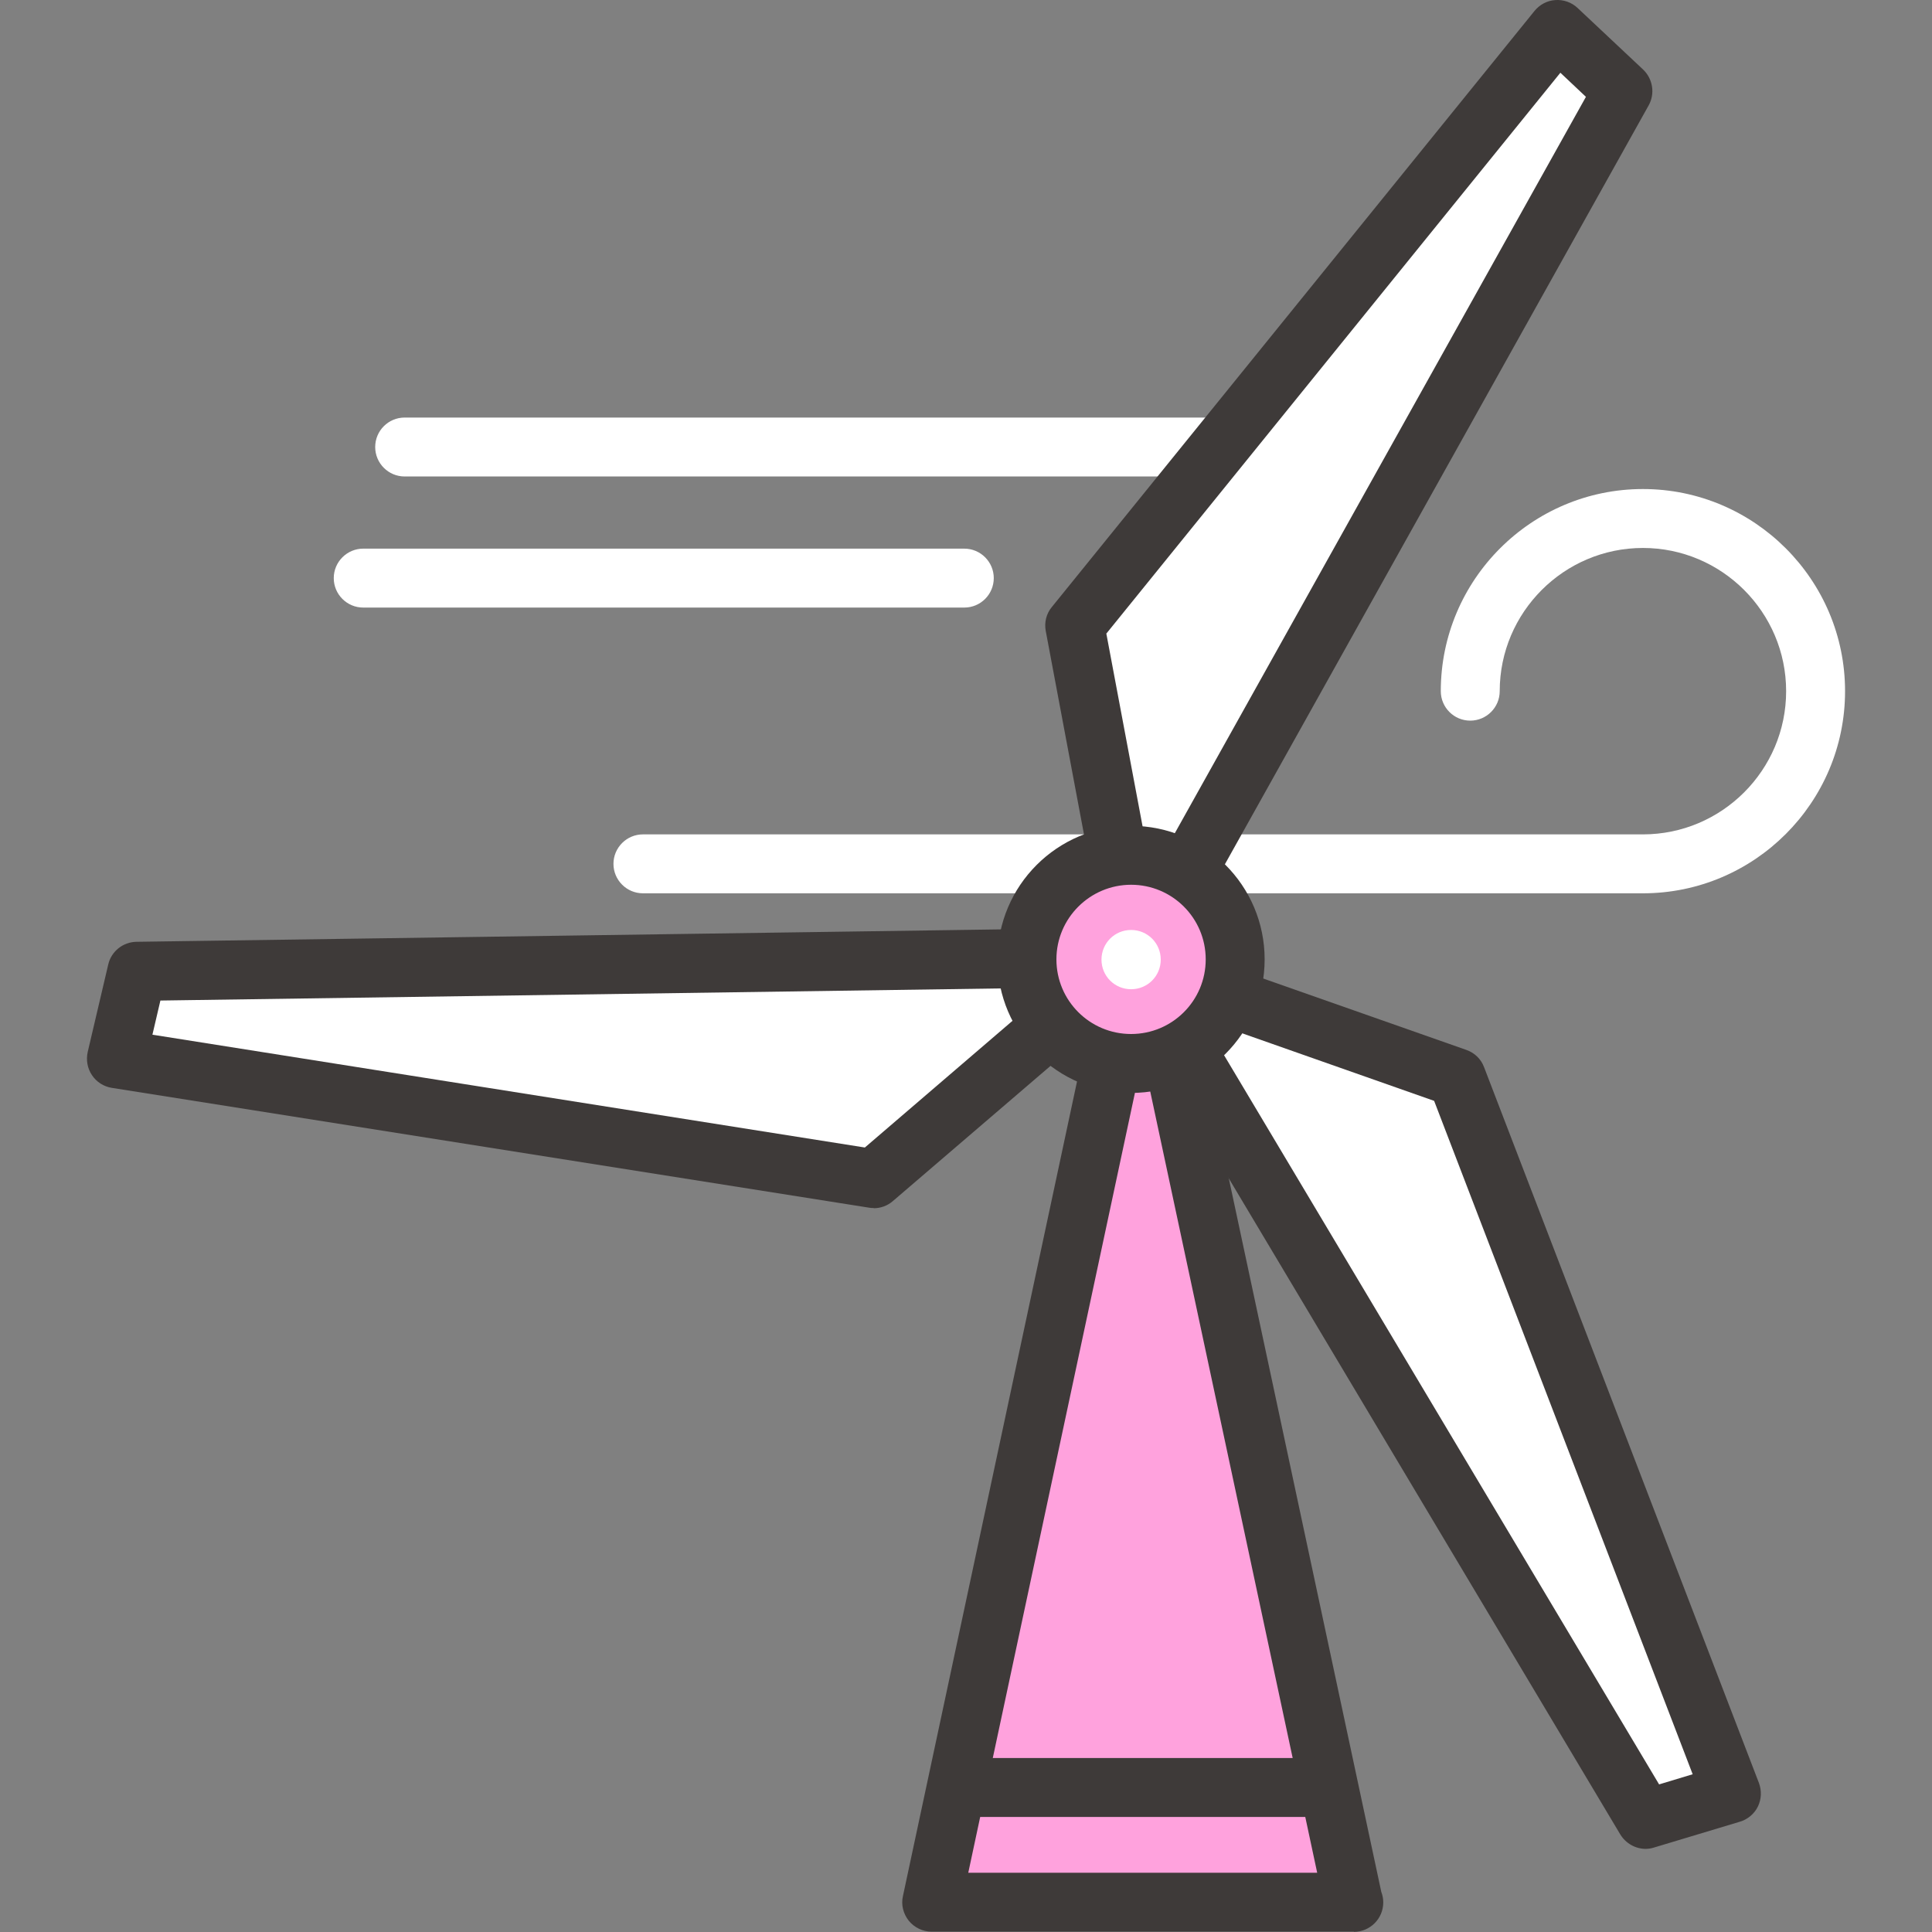 <svg width="40" height="40" viewBox="0 0 40 40" fill="none" xmlns="http://www.w3.org/2000/svg">
<rect x="0" y="0" width="40" height="40" fill="#808080" stroke="none"/>
<path d="M26.493 9.865H8.378C8.041 9.865 7.768 9.591 7.768 9.255C7.768 8.918 8.041 8.645 8.378 8.645H26.493C26.83 8.645 27.103 8.918 27.103 9.255C27.103 9.591 26.83 9.865 26.493 9.865Z" fill="white"/>
<path d="M19.965 12.579H7.52C7.184 12.579 6.91 12.306 6.91 11.969C6.91 11.633 7.184 11.359 7.52 11.359H19.965C20.301 11.359 20.575 11.633 20.575 11.969C20.575 12.306 20.301 12.579 19.965 12.579Z" fill="white"/>
<path d="M34.015 18.495H13.311C12.975 18.495 12.701 18.221 12.701 17.885C12.701 17.549 12.975 17.275 13.311 17.275H34.015C35.649 17.275 36.98 15.944 36.98 14.31C36.98 12.676 35.649 11.345 34.015 11.345C32.381 11.345 31.05 12.676 31.05 14.31C31.05 14.646 30.776 14.92 30.44 14.92C30.103 14.92 29.83 14.646 29.83 14.31C29.83 12.003 31.708 10.125 34.015 10.125C36.322 10.125 38.2 12.003 38.2 14.31C38.2 16.617 36.322 18.495 34.015 18.495Z" fill="white"/>
<path d="M19.289 39.383L23.655 18.953L28.025 39.383H19.289Z" fill="#FFA2DD"/>
<path d="M28.033 39.993C28.033 39.993 28.029 39.993 28.025 39.993H19.289C19.104 39.993 18.931 39.908 18.816 39.768C18.701 39.624 18.653 39.435 18.694 39.258L23.06 18.828C23.119 18.547 23.371 18.344 23.655 18.344C23.94 18.344 24.192 18.543 24.251 18.828L28.598 39.169C28.624 39.236 28.639 39.31 28.639 39.387C28.639 39.724 28.366 39.997 28.029 39.997L28.033 39.993ZM20.043 38.773H27.271L23.659 21.871L20.047 38.773H20.043Z" fill="#3E3A39"/>
<path d="M23.555 19.875L33.6 1.885L32.243 0.609L22.254 12.946L23.555 19.875Z" fill="white"/>
<path d="M23.555 20.487C23.522 20.487 23.489 20.487 23.456 20.479C23.201 20.439 23.001 20.242 22.953 19.991L21.651 13.063C21.618 12.886 21.663 12.704 21.777 12.568L31.77 0.227C31.878 0.094 32.033 0.012 32.203 0.001C32.373 -0.01 32.539 0.049 32.661 0.164L34.018 1.439C34.221 1.632 34.27 1.939 34.133 2.183L24.088 20.172C23.981 20.368 23.773 20.487 23.555 20.487ZM22.905 13.115L23.844 18.109L32.835 2.005L32.306 1.506L22.908 13.115H22.905Z" fill="#3E3A39"/>
<path d="M23.441 19.812L2.837 20.108L2.412 21.92L18.091 24.401L23.441 19.812Z" fill="white"/>
<path d="M18.091 25.011C18.057 25.011 18.028 25.011 17.995 25.004L2.315 22.523C2.149 22.497 1.997 22.401 1.905 22.261C1.809 22.12 1.779 21.947 1.816 21.78L2.241 19.969C2.304 19.695 2.548 19.503 2.825 19.499L23.429 19.203C23.703 19.196 23.917 19.359 24.01 19.599C24.102 19.839 24.032 20.109 23.836 20.279L18.486 24.867C18.375 24.963 18.235 25.015 18.091 25.015V25.011ZM3.155 21.422L17.906 23.758L21.762 20.449L3.321 20.715L3.155 21.425V21.422Z" fill="#3E3A39"/>
<path d="M23.514 19.977L34.072 37.67L35.855 37.131L30.165 22.313L23.514 19.977Z" fill="white"/>
<path d="M34.073 38.279C33.862 38.279 33.663 38.168 33.548 37.983L22.989 20.289C22.856 20.067 22.878 19.79 23.041 19.59C23.203 19.391 23.473 19.317 23.714 19.402L30.361 21.738C30.531 21.798 30.664 21.927 30.727 22.097L36.417 36.915C36.476 37.074 36.469 37.251 36.395 37.403C36.321 37.554 36.184 37.669 36.021 37.717L34.239 38.253C34.18 38.272 34.121 38.279 34.062 38.279H34.073ZM24.901 21.106L34.35 36.944L35.045 36.734L29.692 22.792L24.901 21.106Z" fill="#3E3A39"/>
<path d="M25.573 19.862C25.573 18.672 24.608 17.707 23.417 17.707C22.227 17.707 21.262 18.672 21.262 19.862C21.262 21.053 22.227 22.018 23.417 22.018C24.608 22.018 25.573 21.053 25.573 19.862Z" fill="#FFA2DD"/>
<path d="M23.418 22.628C21.895 22.628 20.652 21.39 20.652 19.863C20.652 18.336 21.891 17.098 23.418 17.098C24.945 17.098 26.183 18.336 26.183 19.863C26.183 21.39 24.945 22.628 23.418 22.628ZM23.418 18.318C22.567 18.318 21.872 19.009 21.872 19.863C21.872 20.717 22.564 21.408 23.418 21.408C24.272 21.408 24.963 20.717 24.963 19.863C24.963 19.009 24.272 18.318 23.418 18.318Z" fill="#3E3A39"/>
<path d="M24.032 19.868C24.032 19.527 23.759 19.254 23.418 19.254C23.078 19.254 22.805 19.527 22.805 19.868C22.805 20.208 23.078 20.481 23.418 20.481C23.759 20.481 24.032 20.208 24.032 19.868Z" fill="white"/>
<path d="M27.197 37.618H20.235C19.899 37.618 19.625 37.345 19.625 37.008C19.625 36.672 19.899 36.398 20.235 36.398H27.197C27.533 36.398 27.807 36.672 27.807 37.008C27.807 37.345 27.533 37.618 27.197 37.618Z" fill="#3E3A39"/>
</svg>
